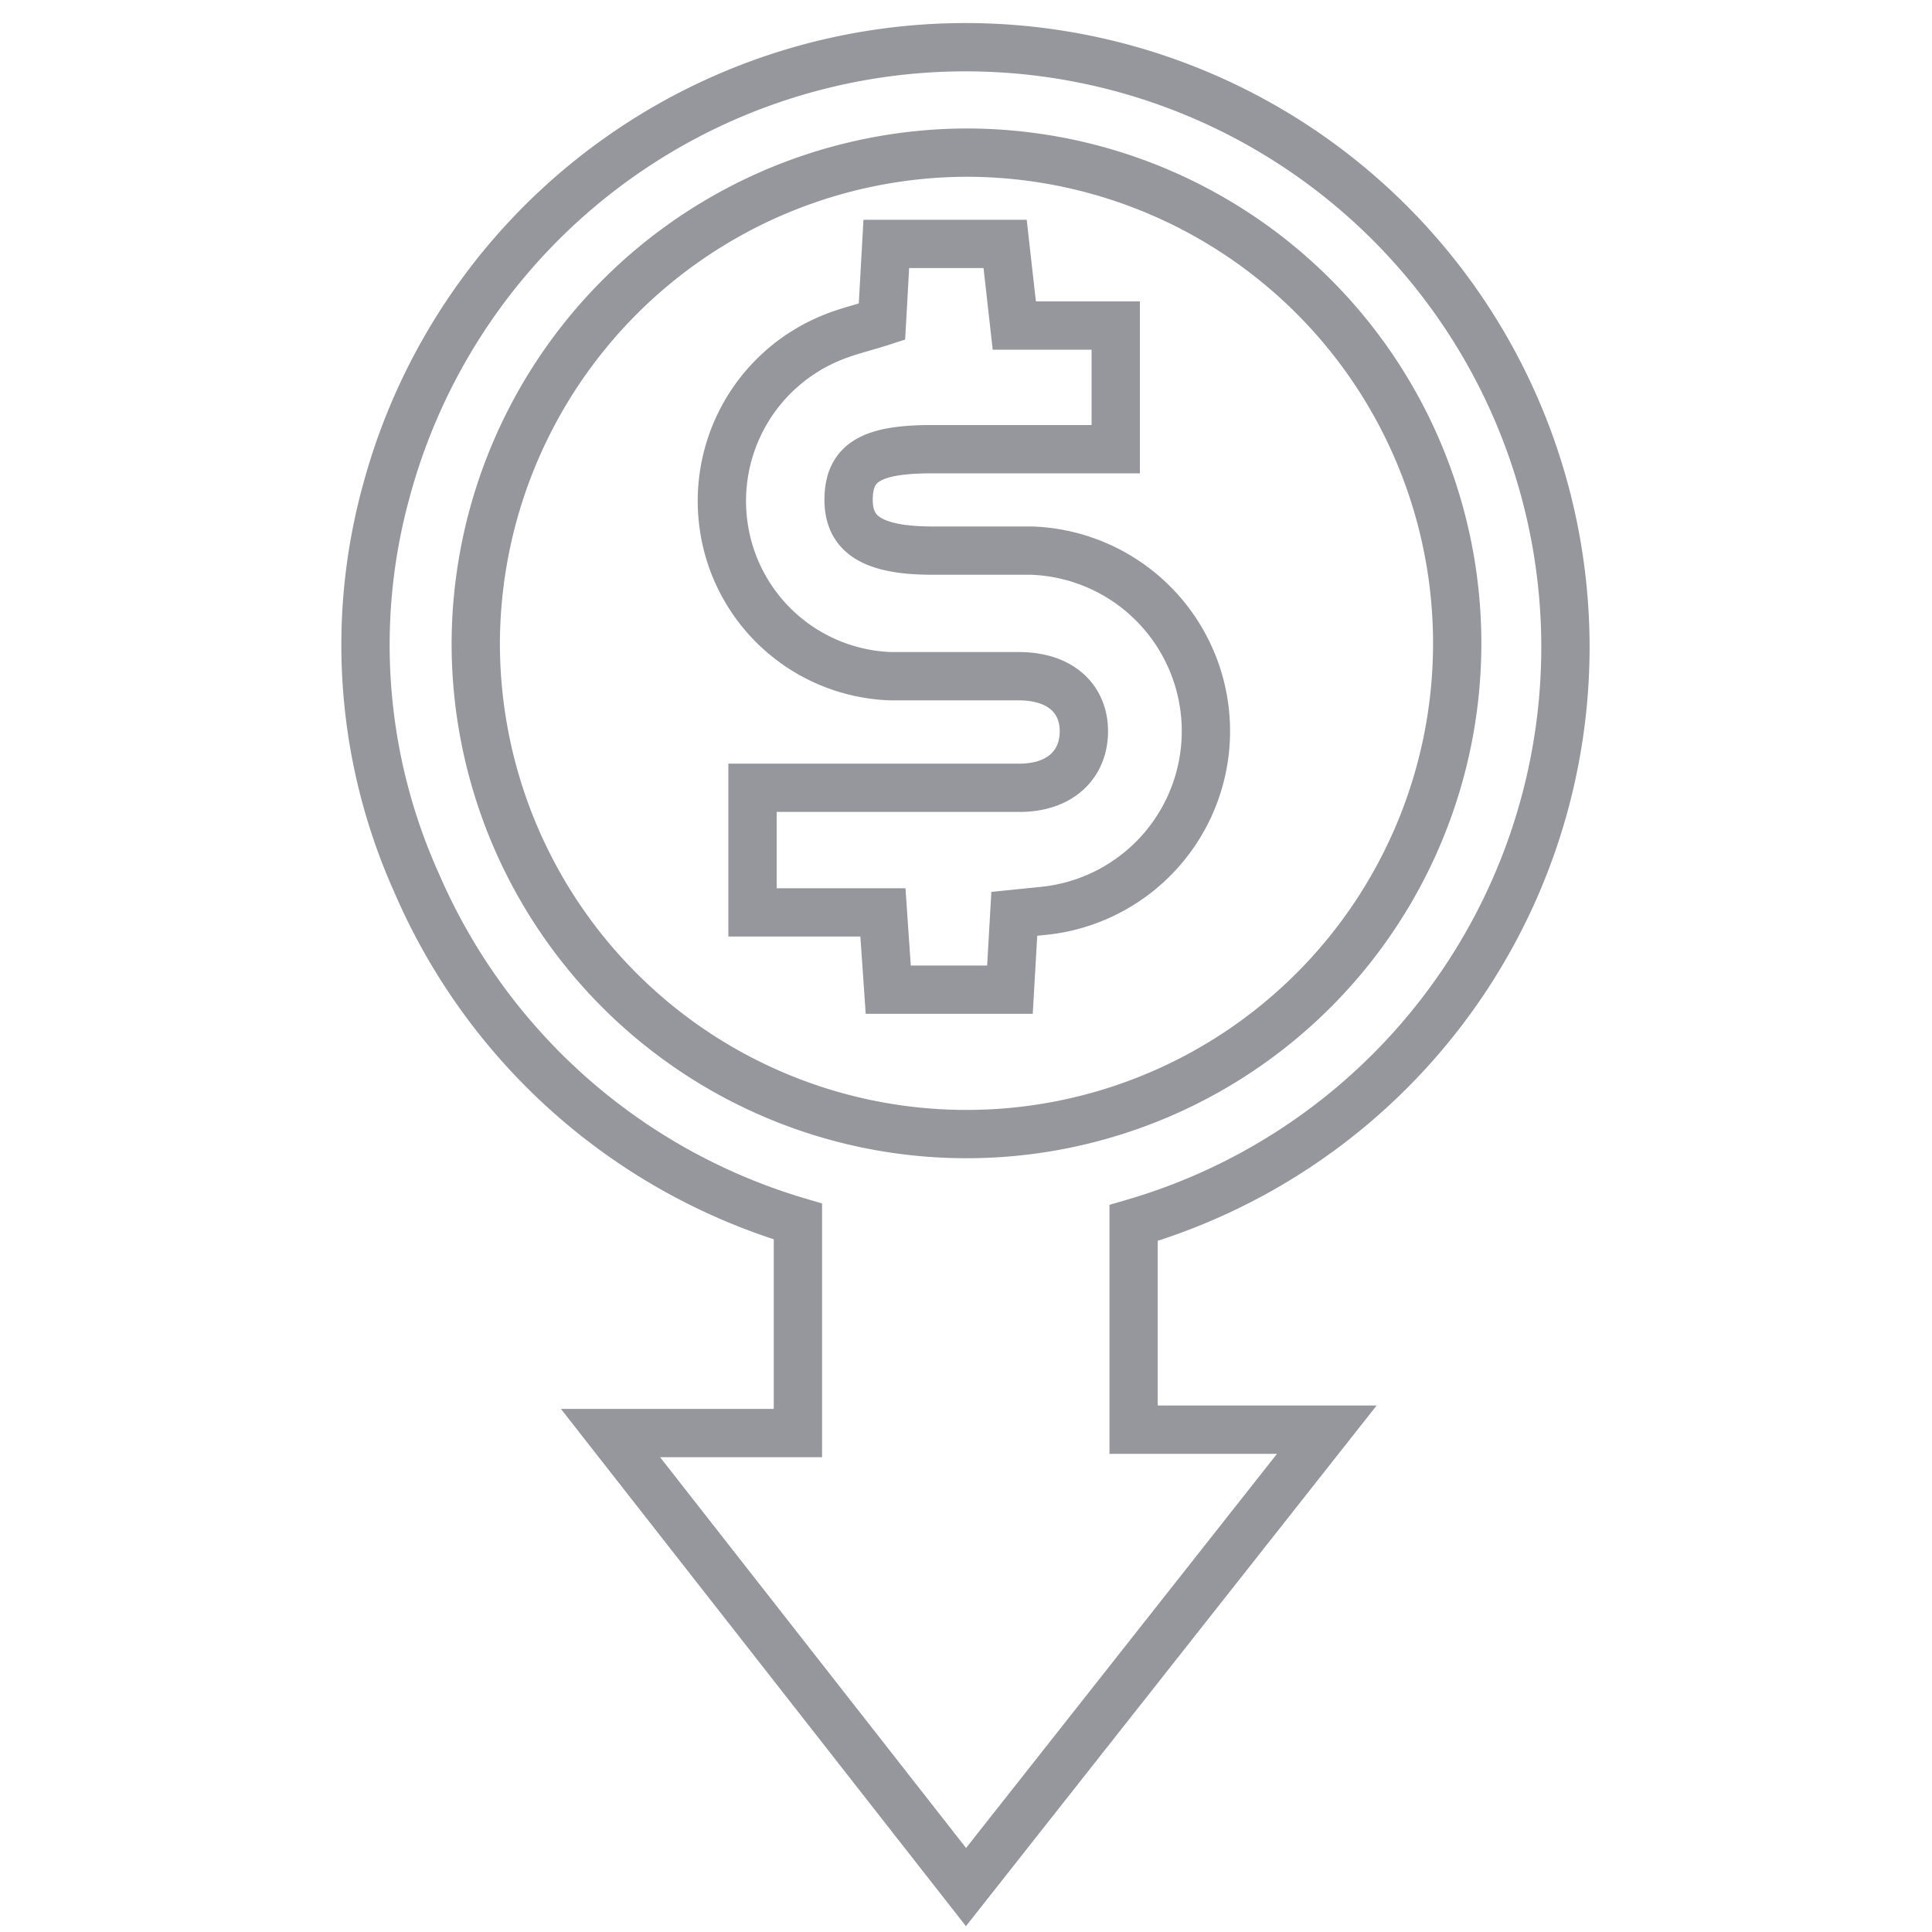 <?xml version="1.0" encoding="iso-8859-1"?>
<svg xmlns="http://www.w3.org/2000/svg" width="40" height="40" viewBox="0 0 40 40"><defs><style>.cls-1{fill:none;stroke:#95979d;stroke-miterlimit:10;}</style></defs><g id="Low_Fees" data-name="Low Fees"><path class="cls-1" d="M23.47,25.32V29.6h4L20,39.07l-7.36-9.4h3.88V25.29a12.44,12.44,0,0,1-7.89-7A12,12,0,0,1,8,10.16,12.42,12.42,0,1,1,23.47,25.32Zm-13.62-12A10.16,10.16,0,1,0,20,3.16,10.19,10.19,0,0,0,9.85,13.32Z"/><path class="cls-1" d="M21,18.92l-.09,1.57H18.39l-.11-1.6h-2.7V16.31h4.67c.29,0,.57,0,.86,0,.82,0,1.31-.46,1.33-1.13S22,14,21.09,14s-1.77,0-2.65,0A3.62,3.62,0,0,1,15,11a3.65,3.65,0,0,1,2.2-4c.33-.14.69-.22,1.06-.34l.09-1.61h2.46L21,6.74H23.1V9.3H19.29c-1.24,0-1.7.27-1.72,1S18,11.4,19.31,11.4c.68,0,1.37,0,2.05,0a3.74,3.74,0,0,1,.23,7.46Z"/></g></svg>